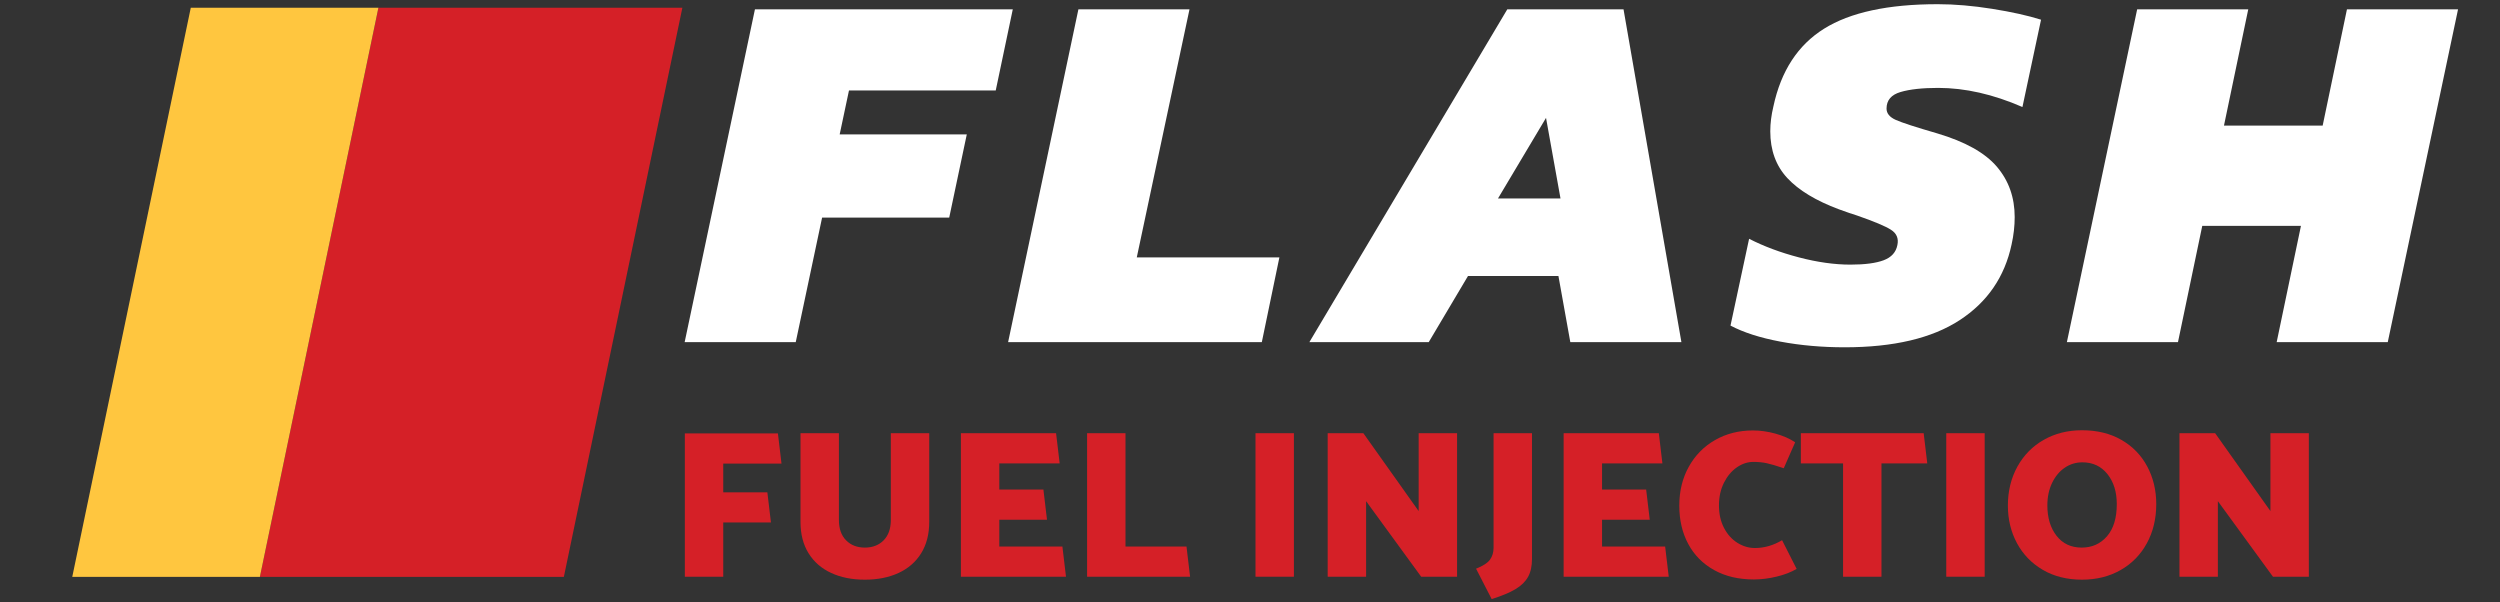 <?xml version="1.0" encoding="utf-8"?>
<!-- Generator: Adobe Illustrator 16.0.0, SVG Export Plug-In . SVG Version: 6.00 Build 0)  -->
<!DOCTYPE svg PUBLIC "-//W3C//DTD SVG 1.1//EN" "http://www.w3.org/Graphics/SVG/1.1/DTD/svg11.dtd">
<svg version="1.1" id="Layer_1" xmlns="http://www.w3.org/2000/svg" xmlns:xlink="http://www.w3.org/1999/xlink" x="0px" y="0px"
	 width="500px" height="120.439px" viewBox="0 0 500 120.439" enable-background="new 0 0 500 120.439" xml:space="preserve">
<rect x="0" y="0" width="500" height="120.439" fill="#333333" stroke="none"/>
<g>
	<g>
		<g display="none">
			<polygon display="inline" fill="#D52027" points="20.77,-34.994 -18.888,155.434 490.104,155.434 529.761,-34.994 			"/>
		</g>
		<g>
			<g>
				<defs>
					<rect id="SVGID_1_" x="122.183" y="0" width="374.904" height="120.439"/>
				</defs>
				<clipPath id="SVGID_2_">
					<use xlink:href="#SVGID_1_"  overflow="visible"/>
				</clipPath>
				<g clip-path="url(#SVGID_2_)">
					<g enable-background="new    ">
						<path fill="#FFFFFF" d="M150.987,1.872h51.569l-3.41,16.225h-29.35l-1.86,8.784h25.422l-3.514,16.639h-25.423l-5.271,24.906
							h-22.219L150.987,1.872z"/>
						<path fill="#FFFFFF" d="M215.68,1.872h22.219l-10.542,49.605h28.523l-3.514,16.948h-50.742L215.68,1.872z"/>
						<path fill="#FFFFFF" d="M301.455,1.872h23.252l11.574,66.554h-22.219l-2.377-13.229h-18.085l-7.854,13.229h-23.872
							L301.455,1.872z M312.1,39.697l-2.895-16.122l-9.61,16.122H312.1z"/>
						<path fill="#FFFFFF" d="M356.072,68.323c-4.031-0.757-7.355-1.824-9.973-3.203l3.72-17.362
							c2.962,1.517,6.286,2.757,9.974,3.721c3.684,0.966,7.112,1.446,10.282,1.446c2.894,0,5.115-0.292,6.665-0.878
							c1.551-0.585,2.463-1.603,2.739-3.049c0.274-1.308-0.155-2.325-1.292-3.049s-3.395-1.67-6.77-2.842
							c-0.896-0.274-2.102-0.688-3.616-1.24c-4.616-1.722-8.062-3.806-10.335-6.252c-2.273-2.445-3.41-5.563-3.41-9.354
							c0-1.584,0.207-3.237,0.62-4.96c1.515-7.096,4.892-12.28,10.128-15.554c5.234-3.271,12.814-4.908,22.736-4.908
							c3.374,0,7.009,0.31,10.902,0.93c3.892,0.62,7.146,1.344,9.766,2.17l-3.721,17.466c-5.855-2.549-11.471-3.824-16.845-3.824
							c-3.169,0-5.684,0.276-7.544,0.827c-1.86,0.552-2.791,1.653-2.791,3.307c0,0.966,0.621,1.723,1.861,2.273
							c1.24,0.553,3.994,1.447,8.268,2.688c5.58,1.653,9.559,3.875,11.936,6.665c2.377,2.791,3.565,6.149,3.565,10.076
							c0,1.793-0.206,3.617-0.62,5.478c-1.379,6.477-4.841,11.523-10.386,15.14c-5.547,3.617-13.212,5.426-22.994,5.426
							C364.391,69.459,360.103,69.08,356.072,68.323z"/>
						<path fill="#FFFFFF" d="M427.431,1.872h22.219l-4.856,23.252h19.738l4.857-23.252h22.219l-14.055,66.554h-22.219l4.856-23.253
							h-19.738l-4.857,23.253h-22.219L427.431,1.872z"/>
					</g>
					<g enable-background="new    ">
						<path fill="#D52027" d="M144.65,98.46h8.822l0.718,6.036h-9.54v10.848h-7.682v-28.66h18.614l0.718,6.036h-11.65V98.46z"/>
						<path fill="#D52027" d="M160.099,86.641h7.682v17.349c0,1.745,0.479,3.103,1.436,4.073c0.956,0.971,2.208,1.456,3.756,1.456
							c1.547,0,2.8-0.485,3.757-1.456c0.956-0.971,1.435-2.328,1.435-4.073V86.641h7.682v17.729c0,2.448-0.535,4.538-1.604,6.269
							c-1.07,1.73-2.575,3.046-4.516,3.946c-1.942,0.9-4.193,1.351-6.754,1.351c-2.561,0-4.812-0.45-6.753-1.351
							c-1.942-0.9-3.447-2.216-4.517-3.946c-1.07-1.73-1.604-3.82-1.604-6.269V86.641z"/>
						<path fill="#D52027" d="M212.481,109.308l0.718,6.036h-21.021V86.641h19.037l0.717,6.036H199.86v5.234h8.822l0.718,6.036
							h-9.54v5.36H212.481z"/>
						<path fill="#D52027" d="M225.102,109.308H237.3l0.717,6.036h-20.598V86.641h7.682V109.308z"/>
						<path fill="#D52027" d="M258.783,86.641v28.703h-7.682V86.641H258.783z"/>
						<path fill="#D52027" d="M273.22,100.233v15.111h-7.683V86.641h7.134l11.06,15.576V86.641h7.682v28.703h-7.176L273.22,100.233z
							"/>
						<path fill="#D52027" d="M298.714,109.561v-22.92h7.683v25.157c0,1.436-0.261,2.625-0.781,3.567
							c-0.521,0.942-1.351,1.758-2.49,2.448c-1.14,0.688-2.736,1.356-4.791,2.005l-3.123-6.078c1.406-0.563,2.342-1.175,2.807-1.837
							C298.482,111.243,298.714,110.462,298.714,109.561z"/>
						<path fill="#D52027" d="M333.029,109.308l0.719,6.036h-21.021V86.641h19.037l0.717,6.036h-12.071v5.234h8.821l0.719,6.036
							h-9.54v5.36H333.029z"/>
						<path fill="#D52027" d="M359.031,88.456l-2.279,5.191c-1.492-0.506-2.639-0.844-3.44-1.013s-1.683-0.253-2.638-0.253
							c-1.154,0-2.259,0.366-3.314,1.098c-1.055,0.731-1.914,1.759-2.574,3.081c-0.662,1.323-0.992,2.828-0.992,4.517
							c0,1.717,0.338,3.222,1.014,4.517c0.675,1.294,1.568,2.286,2.68,2.976s2.271,1.034,3.482,1.034c1.885,0,3.7-0.521,5.445-1.563
							l2.912,5.741c-1.098,0.647-2.427,1.16-3.988,1.54c-1.563,0.38-3.089,0.57-4.58,0.57c-3.039,0-5.685-0.626-7.936-1.879
							c-2.252-1.251-3.975-2.989-5.171-5.213c-1.196-2.223-1.794-4.783-1.794-7.682s0.633-5.487,1.899-7.767s3.019-4.059,5.255-5.34
							c2.238-1.28,4.763-1.92,7.577-1.92c1.463,0,2.962,0.211,4.495,0.633S357.934,87.725,359.031,88.456z"/>
						<path fill="#D52027" d="M360.17,86.641h24.566l0.718,6.036h-9.159v22.667h-7.683V92.677h-8.442V86.641z"/>
						<path fill="#D52027" d="M396.935,86.641v28.703h-7.683V86.641H396.935z"/>
						<path fill="#D52027" d="M416.393,86.05c3.039,0,5.678,0.647,7.914,1.942c2.238,1.294,3.954,3.067,5.15,5.318
							c1.195,2.251,1.794,4.756,1.794,7.513c0,2.928-0.626,5.537-1.878,7.83c-1.253,2.294-3.005,4.081-5.256,5.36
							c-2.252,1.281-4.826,1.921-7.725,1.921c-2.982,0-5.592-0.654-7.83-1.963c-2.236-1.309-3.961-3.088-5.17-5.339
							c-1.211-2.251-1.815-4.756-1.815-7.514c0-2.898,0.634-5.494,1.899-7.788c1.267-2.293,3.025-4.08,5.276-5.36
							S413.551,86.05,416.393,86.05z M409.471,101.077c0,2.477,0.611,4.502,1.836,6.078s2.905,2.363,5.044,2.363
							c2.054,0,3.735-0.752,5.044-2.258c1.309-1.505,1.963-3.651,1.963-6.438c0-2.448-0.627-4.453-1.878-6.015
							c-1.253-1.562-2.92-2.343-5.002-2.343c-1.295,0-2.47,0.359-3.524,1.076c-1.056,0.718-1.9,1.73-2.533,3.039
							S409.471,99.389,409.471,101.077z"/>
						<path fill="#D52027" d="M443.575,100.233v15.111h-7.682V86.641h7.134l11.059,15.576V86.641h7.682v28.703h-7.175
							L443.575,100.233z"/>
					</g>
				</g>
			</g>
		</g>
	</g>
	<g>
		<polygon fill="#D52027" points="75.682,1.548 51.978,115.372 112.772,115.372 136.476,1.548 		"/>
		<polygon fill="#FFC63F" points="38.156,1.548 14.452,115.372 51.978,115.372 75.682,1.548 		"/>
	</g>
</g>
</svg>

